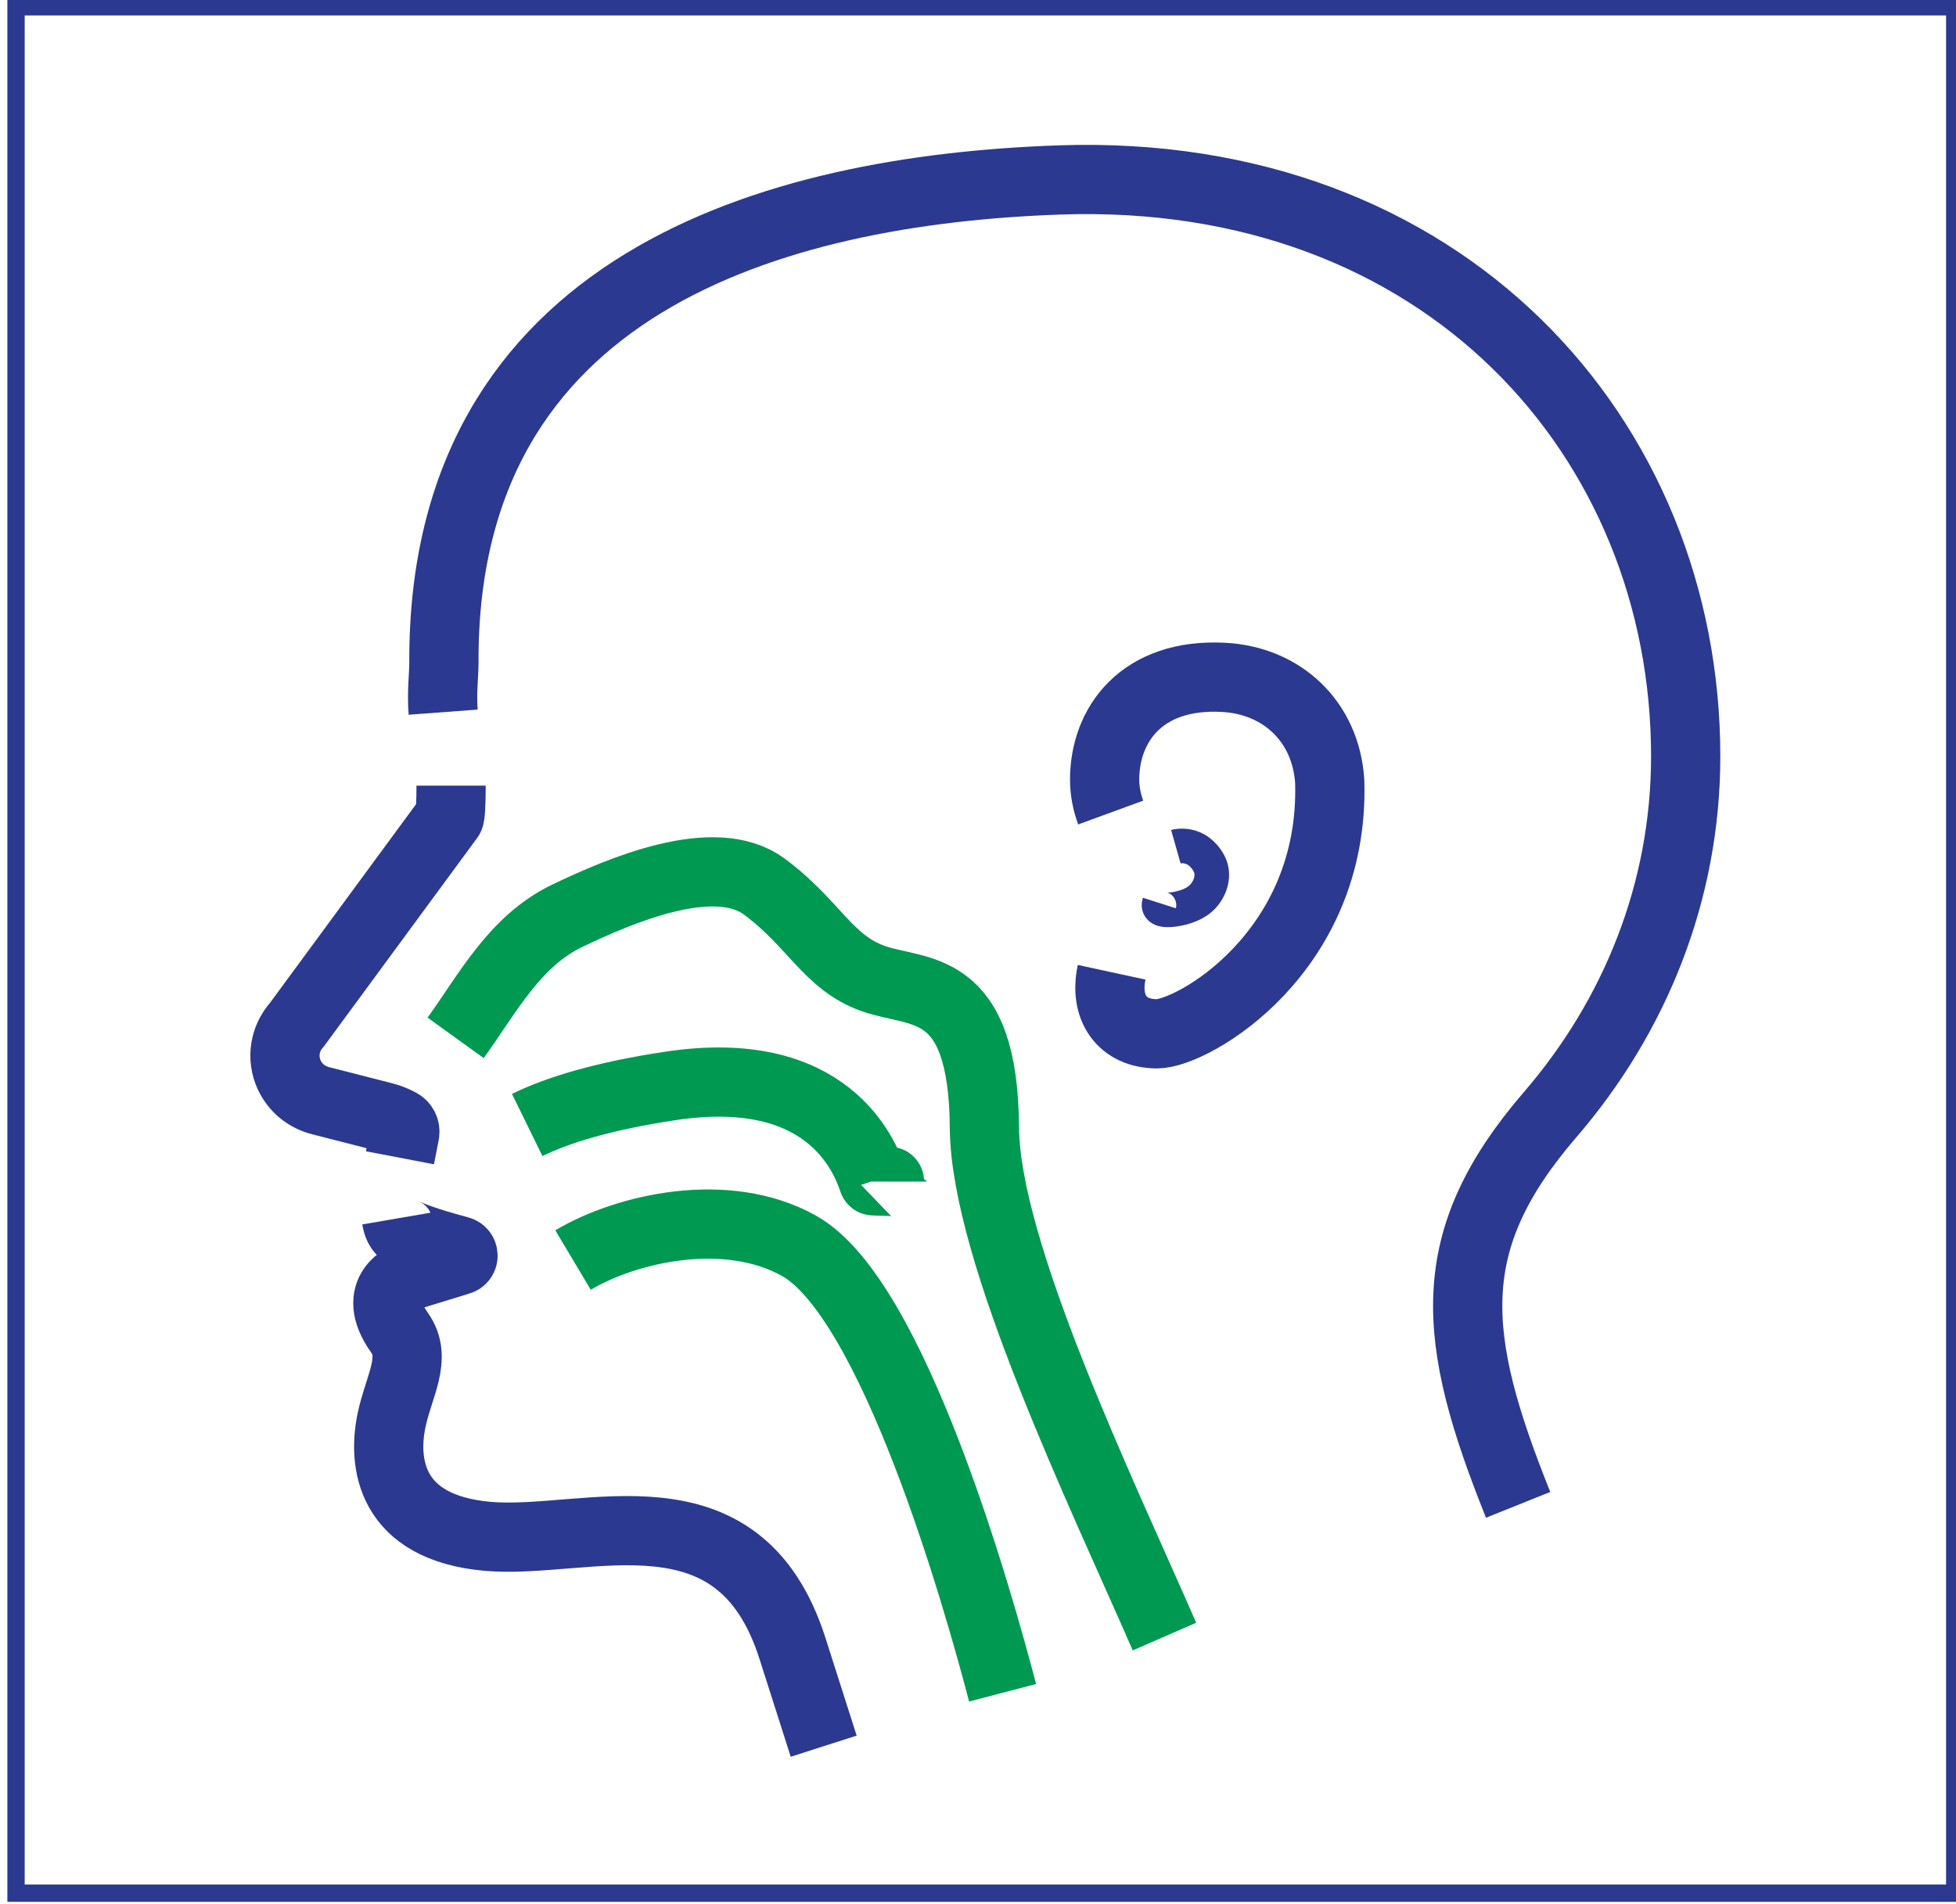 <svg width="113" height="110" viewBox="0 0 113 110" fill="none" xmlns="http://www.w3.org/2000/svg">
<rect x="0.926" y="0.392" width="112" height="109" stroke="#2B3990"/>
<path d="M25.601 41.15C25.513 39.968 25.645 39.053 25.645 38.265C25.557 16.465 44.61 10.972 61.213 10.398C83.406 9.631 97.384 25.311 97.384 43.704C97.384 51.528 94.452 58.724 89.552 64.408C83.242 71.731 83.821 77.277 87.704 86.953" stroke="#2B3990" stroke-width="4" stroke-miterlimit="10"/>
<path d="M23.107 66.899C23.205 66.388 23.304 65.898 23.38 65.494C23.424 65.26 23.315 65.025 23.107 64.908C22.801 64.738 22.473 64.61 22.134 64.525L18.557 63.61C18.152 63.514 17.769 63.322 17.452 63.067C17.135 62.811 16.884 62.481 16.709 62.109C16.26 61.14 16.435 60.001 17.157 59.203L25.951 47.239C26.027 47.164 26.06 46.312 26.06 45.397" stroke="#2B3990" stroke-width="4" stroke-miterlimit="10"/>
<path d="M22.899 70.412C22.965 70.795 23.096 71.093 23.337 71.21C24.07 71.582 25.535 72.008 26.53 72.274C26.815 72.349 26.826 72.743 26.541 72.828L23.599 73.733C23.599 73.733 21.302 74.51 23.085 77.011C24.124 78.48 23.03 80.088 22.615 82.089C22.123 84.473 22.473 88.263 28.171 88.773C33.88 89.274 42.674 85.442 45.791 95.277C46.513 97.544 47.104 99.397 47.585 100.898" stroke="#2B3990" stroke-width="4" stroke-miterlimit="10"/>
<path d="M64.166 46.951C63.948 46.355 63.816 45.716 63.816 45.045C63.816 41.873 65.96 38.893 70.674 39.138C74.032 39.308 76.602 41.66 76.821 45.173C77.106 55.062 68.891 59.735 66.846 59.735C64.801 59.735 63.784 58.202 64.221 56.179" stroke="#2B3990" stroke-width="4" stroke-miterlimit="10"/>
<path d="M67.929 48.92C67.929 48.92 69.132 48.58 69.843 49.889C70.258 50.666 69.821 51.603 69.23 52.029C68.64 52.454 67.83 52.571 67.491 52.571C67.491 52.571 66.835 52.625 66.977 52.178" stroke="#2B3990" stroke-width="2" stroke-miterlimit="10"/>
<path d="M26.323 59.969C28.182 57.393 29.735 54.37 32.776 52.912C35.784 51.475 41.263 49.101 44.14 51.219C47.017 53.337 47.815 55.605 50.44 56.541C53.065 57.478 56.816 56.573 56.871 65.174C56.926 72.338 63.631 86.218 67.273 94.564" stroke="#009951" stroke-width="4" stroke-miterlimit="10"/>
<path d="M30.457 65.004C32.174 64.163 34.766 63.343 38.726 62.747C47.815 61.374 49.948 66.739 50.451 68.229C50.451 68.24 51.556 68.261 51.556 68.272" stroke="#009951" stroke-width="4" stroke-miterlimit="10"/>
<path d="M33.104 72.807C36.177 70.976 41.963 69.635 46.163 71.987C51.588 75.021 56.488 92.329 57.921 97.811" stroke="#009951" stroke-width="4" stroke-miterlimit="10"/>
</svg>
